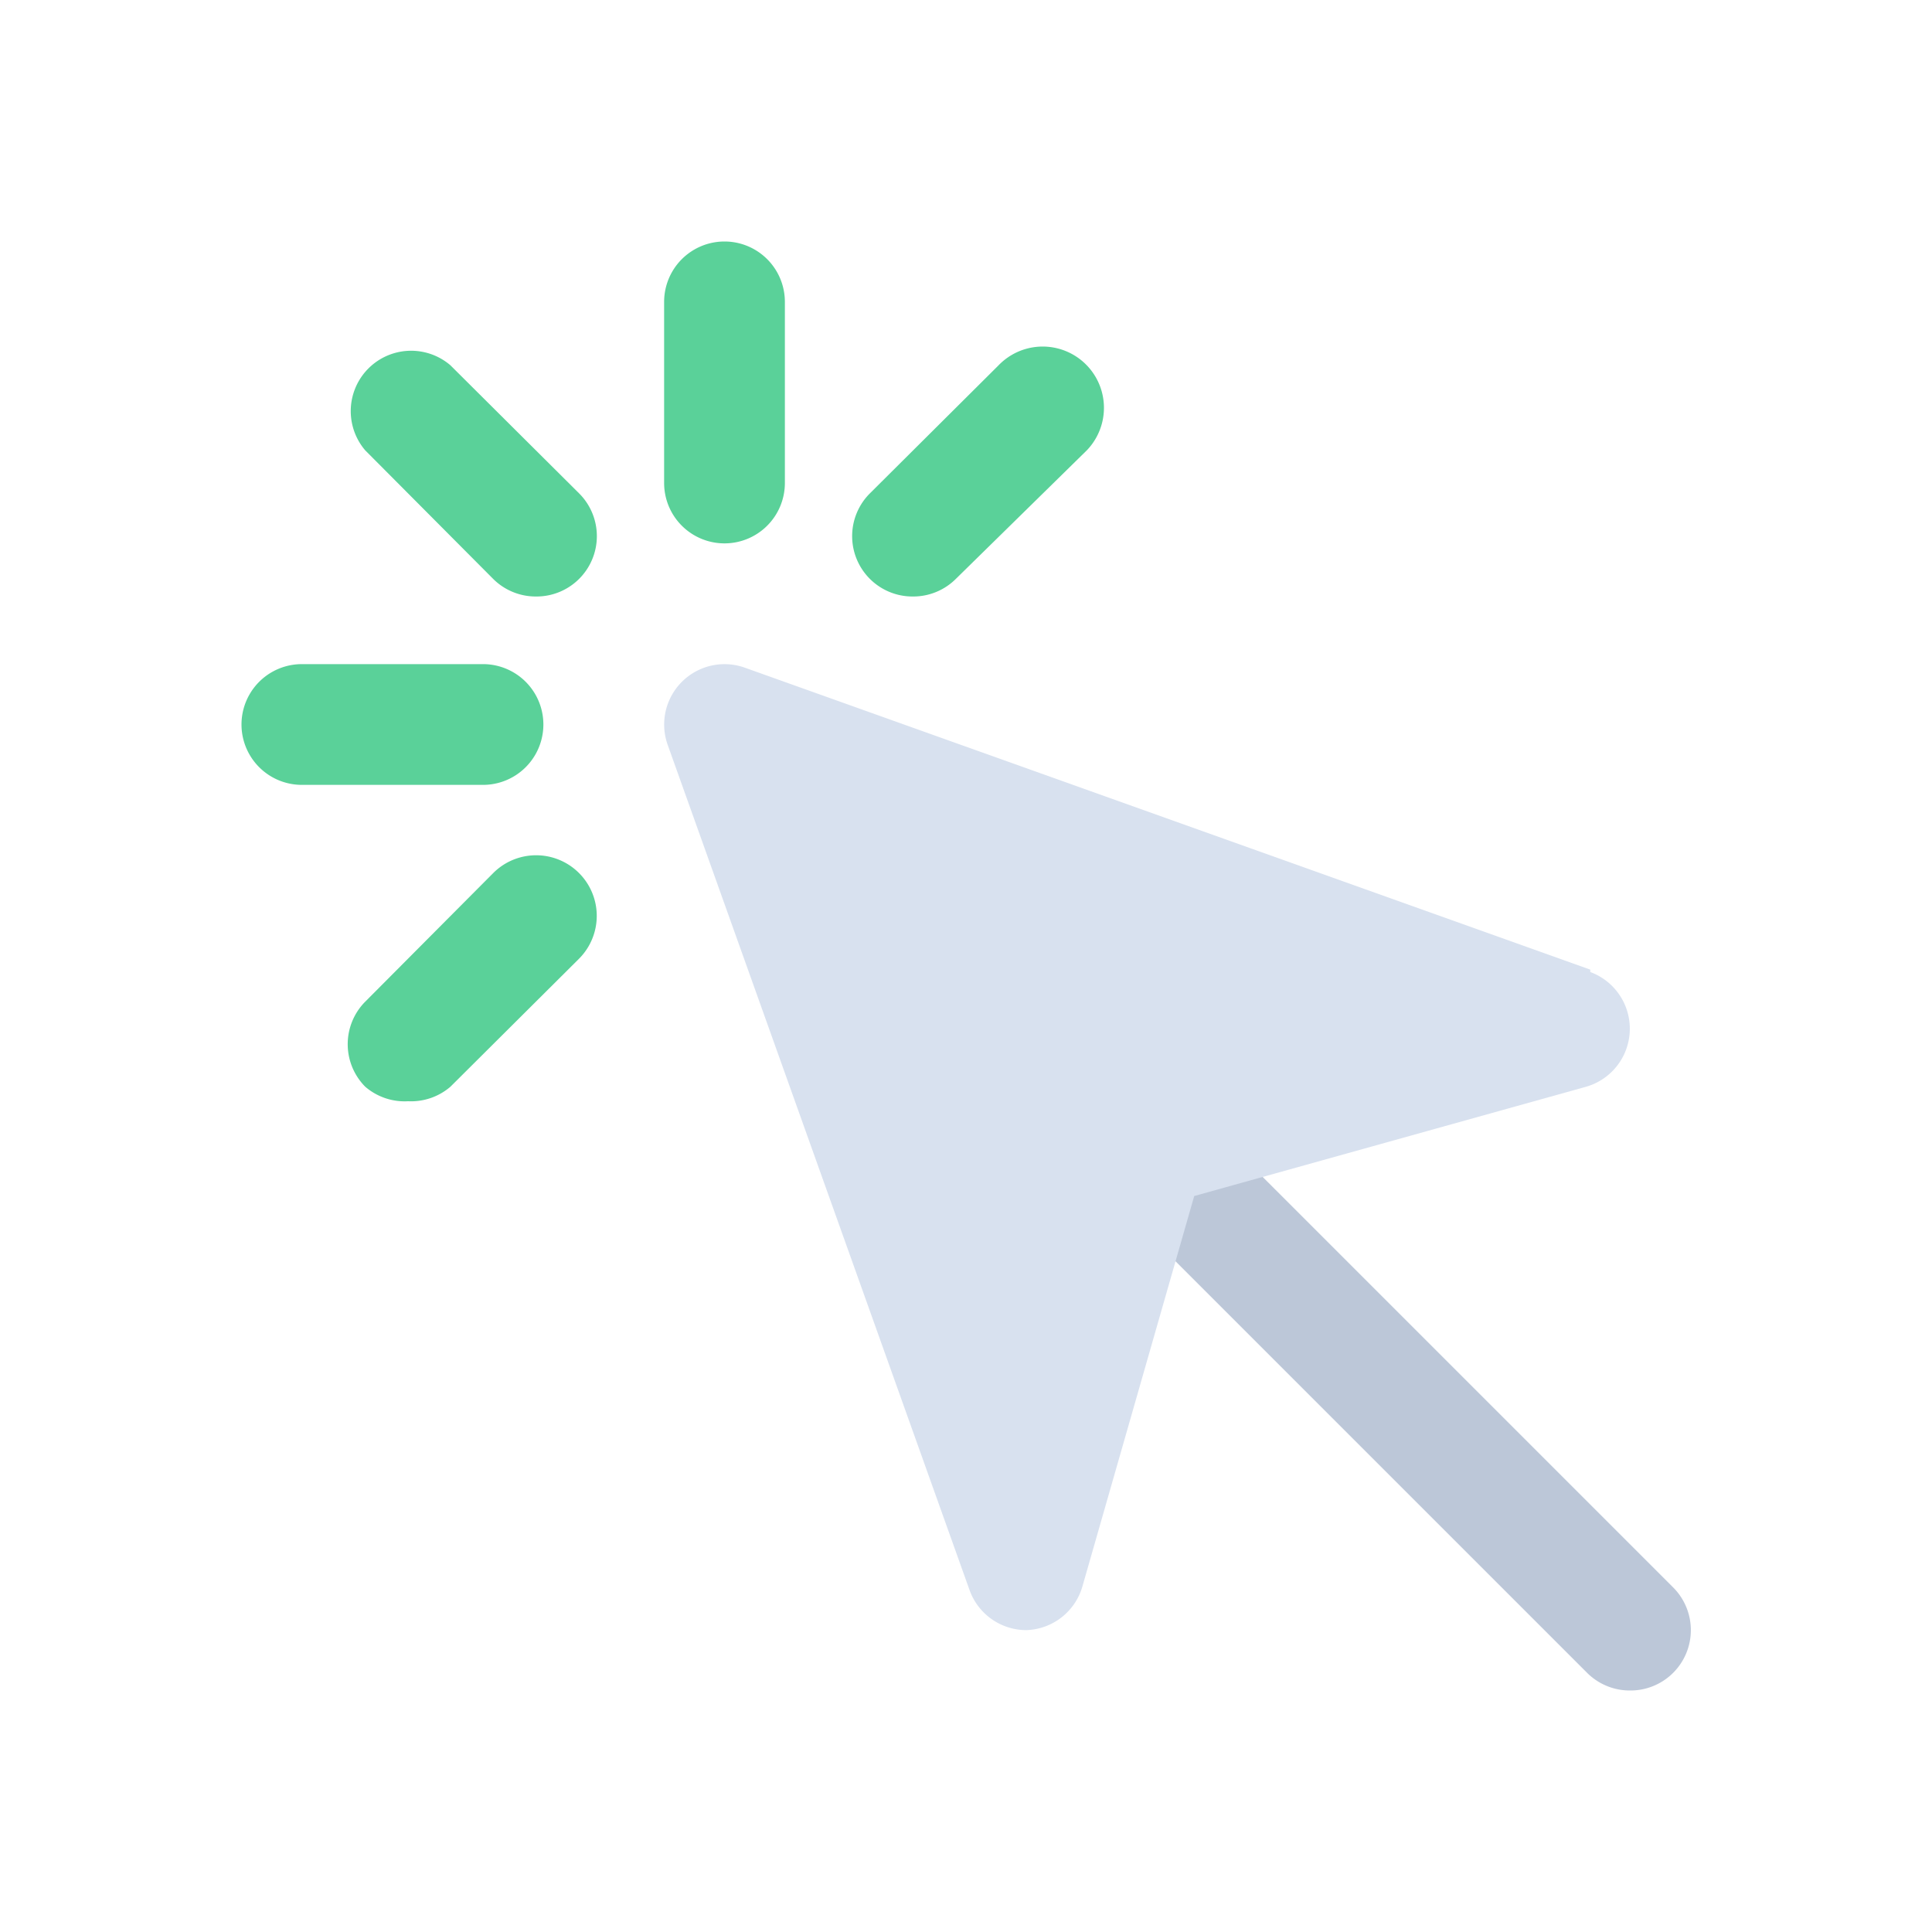 <svg xmlns="http://www.w3.org/2000/svg" viewBox="0 0 32 32" style="max-width: 100%; max-height: 320px;"><defs><style>.cls-1{fill:#bcc7d8;}.cls-2{fill:#0593ff;}.cls-3{fill:#d8e1ef;}</style></defs><title></title><g id="Click"><path class="cls-1" d="M27,28a1,1,0,0,1-.71-.29l-8-8a1,1,0,0,1,1.42-1.42l8,8a1,1,0,0,1,0,1.42A1,1,0,0,1,27,28Z"></path><path class="cls-2" d="M12,9a1,1,0,0,1-1-1V5a1,1,0,0,1,2,0V8A1,1,0,0,1,12,9Z" style="fill: rgb(90, 209, 153);"></path><path class="cls-2" d="M8.88,9.88a1,1,0,0,1-.71-.29L6.05,7.46A1,1,0,0,1,7.46,6.05L9.59,8.17a1,1,0,0,1,0,1.42A1,1,0,0,1,8.88,9.88Z" style="fill: rgb(90, 209, 153);"></path><path class="cls-2" d="M8,13H5a1,1,0,0,1,0-2H8a1,1,0,0,1,0,2Z" style="fill: rgb(90, 209, 153);"></path><path class="cls-2" d="M6.76,18.24A1,1,0,0,1,6.05,18a1,1,0,0,1,0-1.41l2.12-2.13a1,1,0,0,1,1.42,1.42L7.46,18A1,1,0,0,1,6.76,18.24Z" style="fill: rgb(90, 209, 153);"></path><path class="cls-2" d="M15.12,9.88a1,1,0,0,1-.71-.29,1,1,0,0,1,0-1.42l2.13-2.12A1,1,0,0,1,18,7.46L15.83,9.59A1,1,0,0,1,15.12,9.88Z" style="fill: rgb(90, 209, 153);"></path><path class="cls-3" d="M26.34,16.06l-14-5a1,1,0,0,0-1.28,1.28l5,14A1,1,0,0,0,17,27h0a1,1,0,0,0,.93-.73l1.85-6.46L26.27,18a1,1,0,0,0,.07-1.9Z"></path></g></svg>